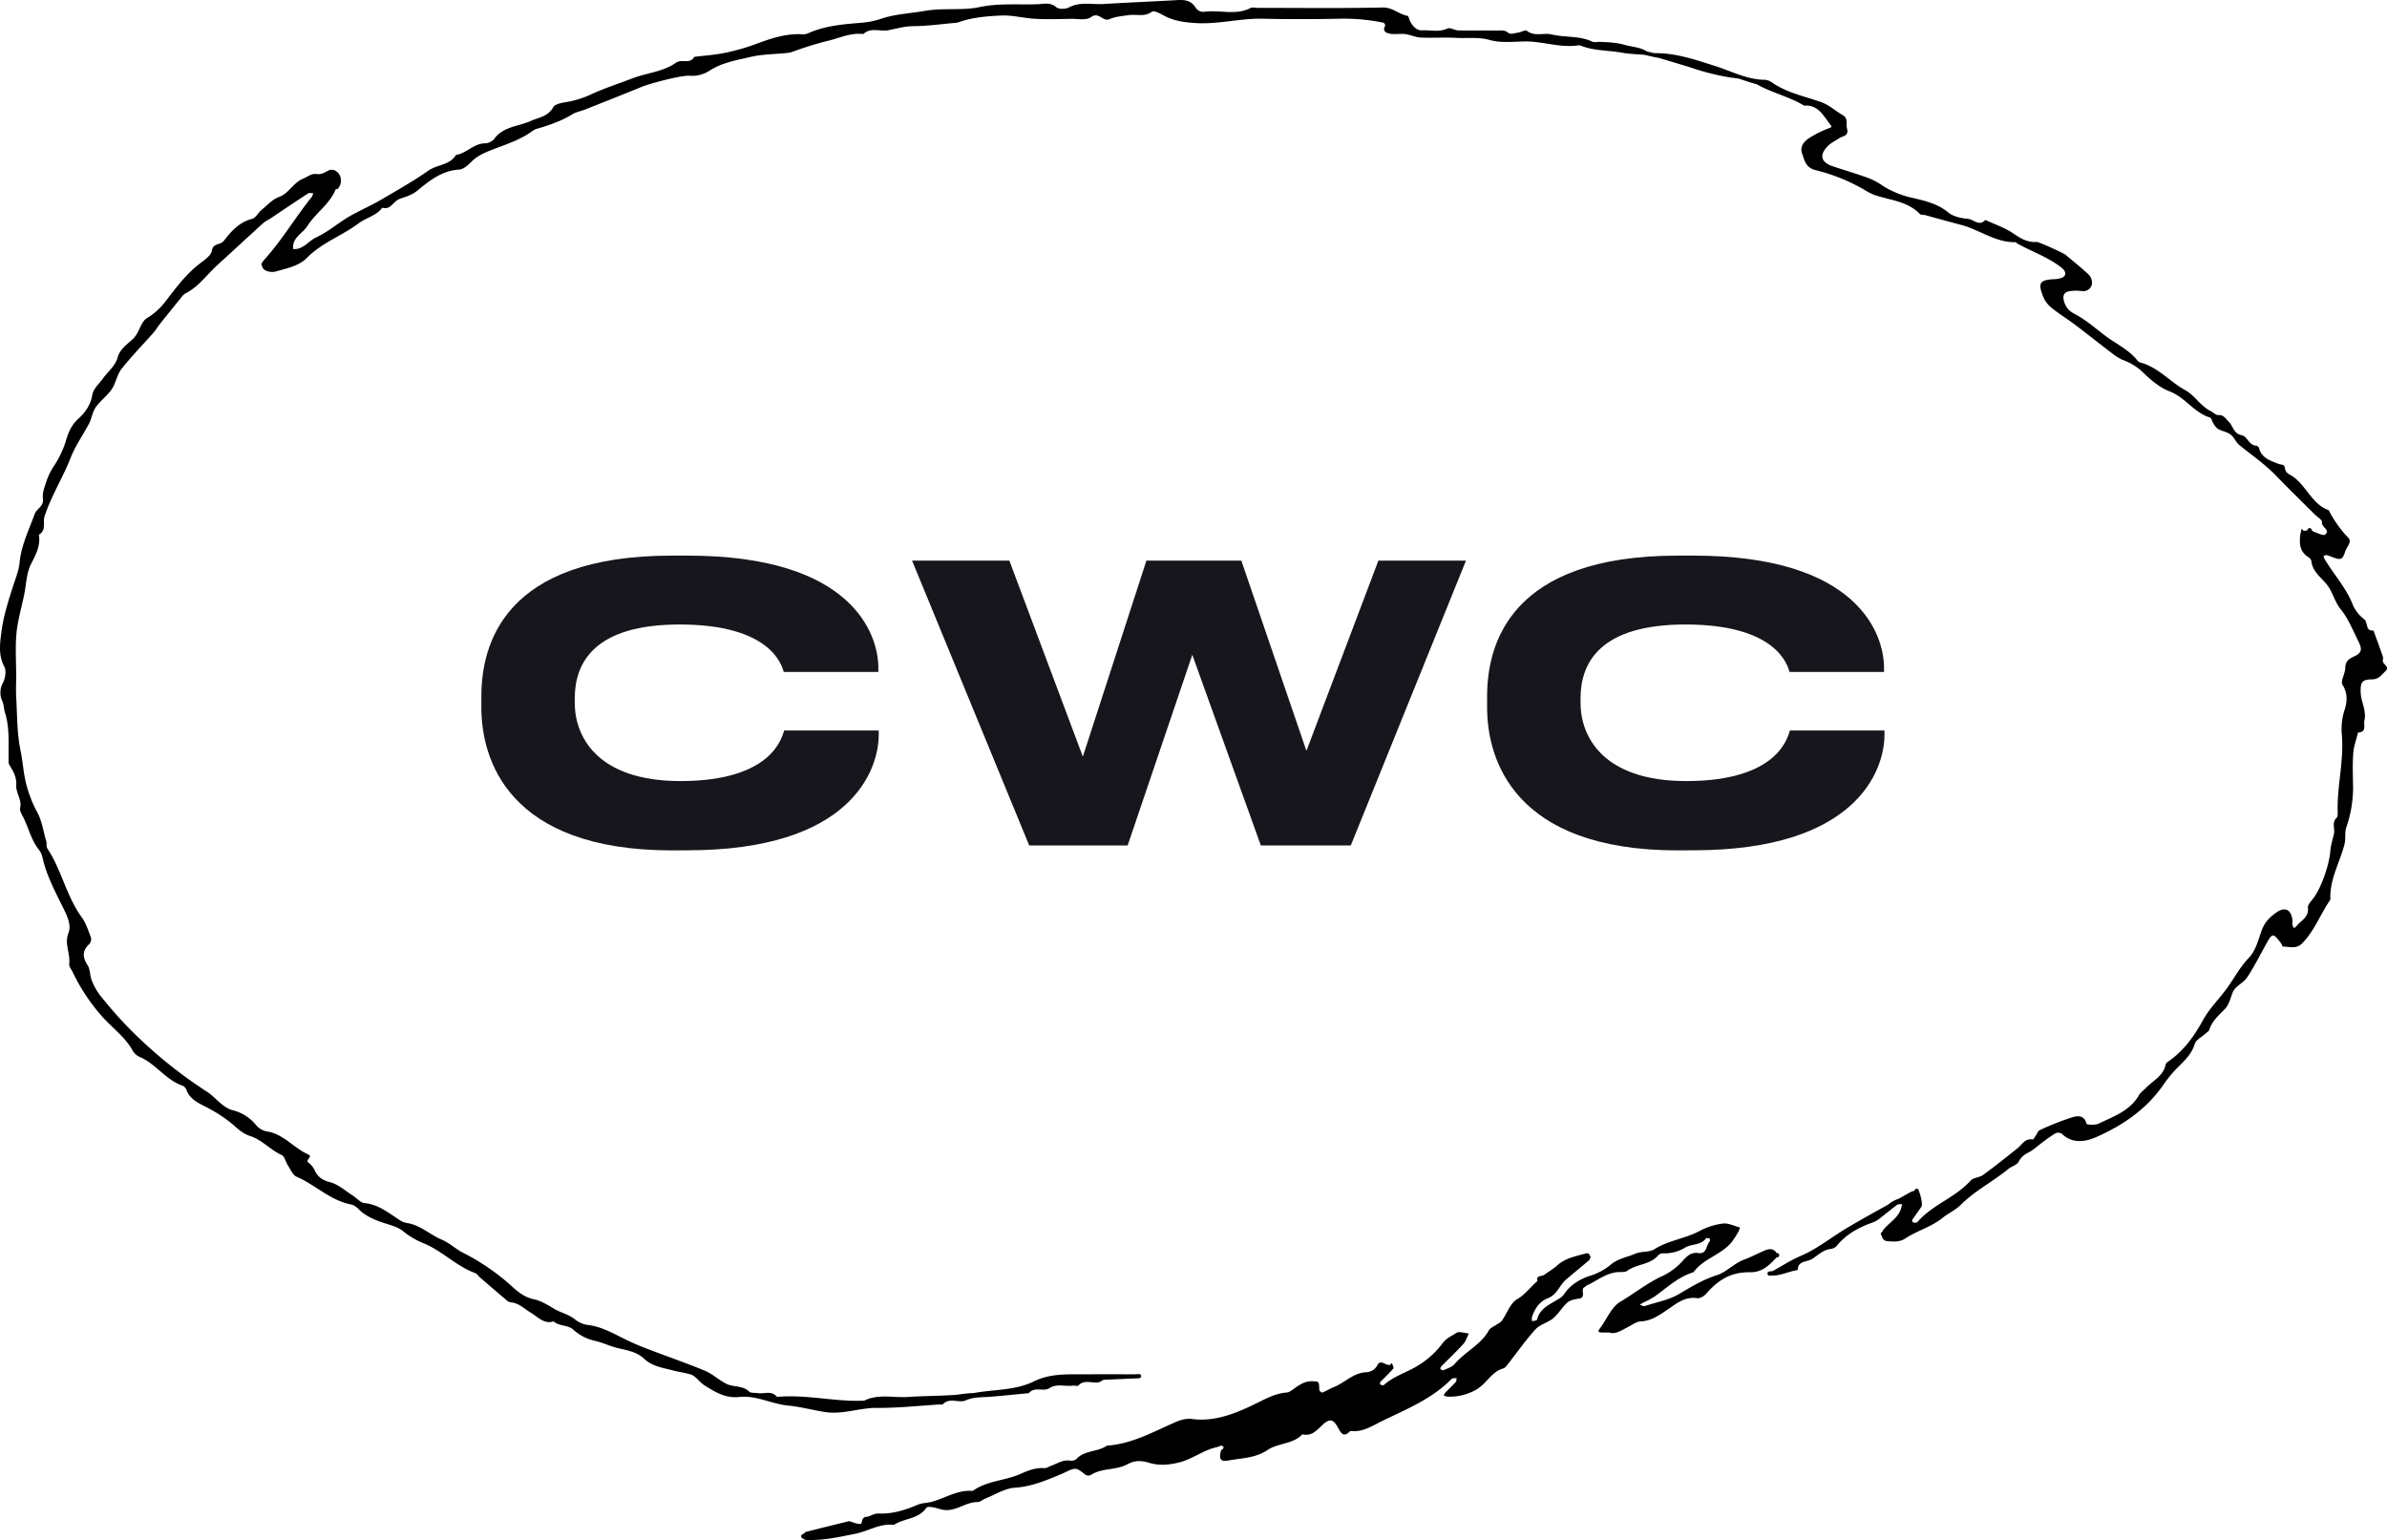 <svg viewBox="0 0 1144.6 738.62" xmlns="http://www.w3.org/2000/svg"><g fill="#16161c"><path d="m322.23 407.8c-79.12 0-91.41-44.24-91.41-68.47v-5.33c0-24.79 10.64-67.56 91.41-67.56h7.53c79.12 0 91.42 37.82 91.42 53.79v2h-45.34c-1.1-3.67-6.61-22.76-49.94-22.76-40.93 0-50.29 18.35-50.29 35.42v2.21c0 16.15 10.83 37.45 50.66 37.45 44.24 0 48.65-21.12 49.75-24.24h45.34v2c0 17.26-13.58 55.44-91.6 55.44z"/><path d="m493.52 405.42-56.17-136.58h46.65l35.24 94 30.48-94h45.52l31.21 91.23 34.51-91.23h42l-55.23 136.58h-43.14l-32.86-91.42-31 91.42z"/><path d="m804.51 407.8c-79.12 0-91.42-44.24-91.42-68.47v-5.33c0-24.79 10.65-67.56 91.42-67.56h7.49c79.12 0 91.42 37.82 91.42 53.79v2h-45.3c-1.1-3.67-6.61-22.76-49.94-22.76-40.93 0-50.29 18.35-50.29 35.42v2.21c0 16.15 10.83 37.45 50.66 37.45 44.24 0 48.65-21.12 49.75-24.24h45.34v2c0 17.26-13.58 55.44-91.6 55.44z"/></g><path d="m1142.74 317.62c-.38-.69.17-1.85-.1-2.66-1.44-4.23-3-8.4-4.52-12.59-4 .4-2.51-3.79-4.4-5.35a17.8 17.8 0 0 1 -5.4-6.74c-3.21-8.36-9.3-14.84-13.75-22.37a6.75 6.75 0 0 1 -.42-1.27c.54-.16 1.14-.56 1.6-.43 1.34.35 2.62 1 3.94 1.39 3 1 3.73.39 4.91-3.25.69-2.13 3.28-4.43 1.54-6.34a55.53 55.53 0 0 1 -9.47-13.33c-8.72-3.09-11.07-13.19-19-17.23a4 4 0 0 1 -2-2.71c-.1-2.32-1.82-1.77-3-2.25-3.89-1.56-8.11-2.71-9.42-7.55-.14-.5-.82-1.21-1.25-1.21-3.6-.07-4.38-4.49-7-5-4.07-.77-4.14-4.42-6.28-6.47-1.43-1.36-2.35-3.41-5-3.21-1.17.08-2.41-1.31-3.67-1.93-4.89-2.4-7.7-7.58-12.17-10-7.45-4.08-13.06-11.1-21.62-13.29a2.91 2.91 0 0 1 -1.37-1c-4.27-5.34-10.54-8.08-15.8-12.13-4.56-3.5-9-7.37-14-10-2.56-1.36-4-2.63-5-5.19-1.37-3.44-.64-5.59 2.78-5.94a22.34 22.34 0 0 1 5.42 0 4.19 4.19 0 0 0 4.77-3.09 5.56 5.56 0 0 0 -1.38-4.67c-3.58-3.44-7.52-6.49-11.32-9.7-.85-.71-12.67-6.16-13.76-6.09-4.31.3-7.57-1.58-11.07-4-4.09-2.8-9-4.42-13.54-6.55-2.91 3.31-5.57-.27-8.29-.52-3.26-.29-7.07-1.08-9.47-3.06-5.8-4.79-12.74-5.89-19.55-7.58a45.69 45.69 0 0 1 -11.56-5 32.76 32.76 0 0 0 -7.38-4c-5.51-2-11.16-3.66-16.73-5.51-5.75-1.9-6.79-5.31-2.72-9.59 1.53-1.62 3.71-2.62 5.59-3.9 1.71-1.16 4.79-1 3.79-4.67-.59-2.18.64-4.88-2-6.41-3.67-2.07-6.59-5-10.92-6.46-7.6-2.61-15.68-4.3-22.56-8.87a7.75 7.75 0 0 0 -3.8-1.64c-8.46 0-16-4.06-23.63-6.5-9.61-3.05-18.88-6.32-29-6.27h-.44c-1.2-.25-2.4-.53-3.59-.83-3.3-2.09-7.1-2.12-10.66-3.14-4.09-1.17-8-1.27-12-1.45-1.2 0-2.59.36-3.57-.11-6.16-2.91-13-1.89-19.38-3.43-3.89-.94-8.22 1.18-12-1.77-.69-.54-2.63.65-4 .85-1.61.23-3.89 1-4.77.21-1.94-1.69-3.94-1.11-5.91-1.15-6-.1-12.07.05-18.1-.09-1.77 0-3.91-1.52-5.22-.91-4.09 1.9-8.22.65-12.29.88-2.68.15-5-2.38-6.11-5.51-.18-.52-.43-1.38-.75-1.44-4.19-.71-7.17-4.11-12-4-19.9.44-39.82.18-59.73.18-1.21 0-2.63-.42-3.59.07-7.09 3.65-14.64.83-21.9 1.78a4.34 4.34 0 0 1 -4.53-2.16c-2.22-3.37-5.22-3.62-8.69-3.42-11.82.67-23.64 1.15-35.45 1.87-5.5.34-11.14-1.22-16.52 1.64-1.63.86-4.87.93-6.08-.12-2.76-2.39-5.7-1.59-8.48-1.44-9.41.4-18.76-.61-28.29 1.4-8.49 1.79-17.51.26-26.38 1.84-7 1.24-14.22 1.47-21.1 3.85a38.22 38.22 0 0 1 -9.18 1.82c-8.85.75-17.68 1.41-25.92 5.22a8.3 8.3 0 0 1 -3.51.25c-7.58-.17-14.53 2.28-21.52 4.86a100.39 100.39 0 0 1 -14.57 4.12c-4.8 1-9.74 1.29-14.61 1.9-2 3.71-5.95.84-8.82 2.85-6.24 4.4-14.19 4.86-21.23 7.6-6.21 2.41-12.62 4.45-18.74 7.23a46.86 46.86 0 0 1 -12.8 4.06c-2.15.31-5.23.93-6.06 2.43-2.49 4.5-6.93 4.85-10.83 6.6-5.86 2.62-13 2.58-17.37 8.47a5.41 5.41 0 0 1 -1.84 1.5l-.27.14a5.68 5.68 0 0 1 -2.3.59c-5.49 0-8.93 4.84-14 5.55-3 5-9 4.58-13.21 7.53-7.45 5.19-15.3 9.63-23.11 14.19-4.83 2.8-10 5-14.85 7.8-5.37 3.17-10.19 7.4-15.8 10-3.8 1.74-6.29 6-11.09 5.64-.73-5.41 4.49-7.41 6.75-11 3.93-6.27 10.79-10.49 13.66-17.76 0-.1.69.12.85 0a6 6 0 0 0 .94-6.89c-1.27-2-3.49-3-5.36-2s-3.48 2-5.66 1.67c-2.52-.36-4.26 1.36-6.33 2.18-4.86 1.91-6.81 7.08-11.73 8.85-3.11 1.12-5.63 4-8.29 6.16-1.62 1.34-2.79 3.85-4.54 4.29-6.18 1.58-10.11 6.07-13.59 10.58-1.65 2.13-5.16.92-5.72 4.71-.33 2.17-3.21 4.24-5.32 5.83-7 5.24-12 12.1-17.26 18.93a31 31 0 0 1 -8.5 7.53c-3.08 1.89-3.54 6.78-6.5 9.75-2.79 2.81-6.45 4.76-7.69 9.46-1 3.61-4.58 6.49-6.94 9.76-1.84 2.53-4.65 5-5.09 7.78-.79 5-3.56 8.69-6.79 11.62-3.53 3.18-4.93 7.14-6.08 11.14a47.77 47.77 0 0 1 -5.89 11.97 31.86 31.86 0 0 0 -3.25 6.79c-.88 2.67-2.07 5.63-1.68 8.25.56 3.83-3 4.77-4 7.52-2.74 7.67-6.41 14.95-7.21 23.29-.36 3.85-1.94 7.59-3.15 11.33-2.23 7-4.5 14.05-5.45 21.18-.72 5.53-1.78 11.64 1.31 17.41 1.05 1.92.43 5.47-.67 7.65a9.84 9.84 0 0 0 -.48 8.48c1 2 .84 3.91 1.43 5.76 2.3 7.2 1.63 14.57 1.75 21.9 0 1.16-.12 2.54.45 3.42 1.88 2.95 3.47 5.83 3.22 9.57s2.85 7 1.86 11c-.28 1.14.64 2.69 1.28 3.92 2.7 5.21 3.89 11.13 7.62 15.86a9.5 9.5 0 0 1 1.8 3.76c2 9.14 6.53 17.23 10.55 25.49 1.76 3.64 3.25 7.49 1.94 10.79-2.09 5.27 1 9.93.34 14.9-.17 1.16 1 2.53 1.62 3.79a91.28 91.28 0 0 0 14.09 21.3c4.88 5.54 11.1 9.85 14.76 16.52a7.21 7.21 0 0 0 3.27 2.93c7.75 3.26 12.49 11 20.53 13.79a3.48 3.48 0 0 1 1.89 1.88c1.93 5.44 7.13 6.93 11.39 9.4a64.31 64.31 0 0 1 11.32 7.69c2.29 2.09 4.91 4.28 7.77 5.16 5.89 1.83 9.76 6.72 15.23 9.14 1.45.65 1.94 3.31 3 5 1.27 1.91 2.32 4.61 4.14 5.4 9 3.89 16.16 11.41 26.18 13.32a7.53 7.53 0 0 1 3.56 2.23c3.54 3.54 8 5.29 12.6 6.79 2.91.94 6.08 1.75 8.44 3.54a37.73 37.73 0 0 0 9.43 5.76c9.25 3.52 16.19 11.25 25.61 14.64.77.27 1.26 1.27 1.94 1.86 4.22 3.64 8.44 7.28 12.7 10.87a4.4 4.4 0 0 0 2.17 1.25c4 .25 6.57 3.13 9.76 5s6.25 5.62 10.93 4.14c2.63 2.43 6.69 1.61 9.24 3.82a22.79 22.79 0 0 0 10.48 5.49c3.72.81 7.3 2.61 11.19 3.54 4.27 1 8.93 1.73 12.37 5 3.93 3.72 9.06 4.4 13.95 5.67 2.73.72 5.57 1.08 8.28 1.87s4.26 3.67 6.71 5.22c5.16 3.28 10.19 6.35 16.71 5.63 8.23-.9 15.61 3.41 23.69 4.15 5.85.55 11.73 2.2 17.65 3.09 8.36 1.27 16.28-2.06 24.59-2 10 .08 20-1 30-1.65.59 0 1.44.19 1.74-.12 3.29-3.41 7.69-.38 11-1.85 3.7-1.64 7.34-1.41 11.08-1.68 6.4-.48 12.78-1.17 19.17-1.78 2.69-3.31 6.93-.54 9.85-2.39 3.66-2.33 7.54-.68 11.27-1.21.89-.12 2.23.37 2.65-.08 3.25-3.53 8-.1 10.9-2.06a10.63 10.63 0 0 1 1.16-.66l8.35-.36 8.67-.38a1 1 0 0 0 1-1 1 1 0 0 0 -1-1l-2.92.13q-11.87-.09-23.73 0c-8.12 0-16.1-.43-23.93 3.43-8.5 4.19-18.36 3.79-27.58 5.34l-1.76.25h-.63c-2.24.12-4.49.42-6.7.76-7.82.6-15.75.55-23.59 1.06-7 .46-14.22-1.59-21 1.78-14 .63-27.77-3.11-41.78-1.81-2.56-3.21-6.11-1.34-9.21-1.81-1.42-.21-3.31.06-4.16-.75-3.21-3.08-7.69-2-11.14-3.81s-6.5-4.71-10.11-6.2c-9.53-3.92-19.31-7.27-28.93-11-3.64-1.41-7.21-3-10.72-4.78-5.1-2.56-10.43-5.46-16.46-6.15a12.22 12.22 0 0 1 -6.08-2.62c-3-2.47-6.74-3.18-9.7-4.93-3.17-1.87-6.61-4-9.82-4.7-5-1-8.29-3.93-11.63-7a105.58 105.58 0 0 0 -22.63-15.38c-3.5-1.81-6.49-4.71-10.09-6.23-5.68-2.39-10.3-7-16.61-8a8.74 8.74 0 0 1 -3.15-1.12c-5.48-3.43-10.41-7.79-17.37-8.46-2-.19-3.75-2.45-5.67-3.66-3.58-2.25-7-5.38-10.89-6.38s-6.08-2.71-7.57-6.17a10.54 10.54 0 0 0 -2.88-3.32c-1.47-1.31 2.61-2.63-.18-3.89-6.91-3.13-11.78-9.89-19.93-11a9 9 0 0 1 -5-3.14 20.84 20.84 0 0 0 -10.66-6.85c-5.52-1.37-8.36-6.14-12.65-8.92a220.72 220.72 0 0 1 -38.47-31.52c-4.5-4.64-8.71-9.59-12.78-14.62a29.38 29.38 0 0 1 -4.1-7.34c-.94-2.33-.71-5.27-2-7.29-2.46-3.82-2.68-6.9.8-10.1a3.45 3.45 0 0 0 .85-3c-1.28-3.38-2.39-7-4.48-9.88-7.36-10.11-9.63-22.7-16.49-33-.57-.86-.16-2.31-.49-3.4-1.47-4.82-2-9.88-4.59-14.41a56.23 56.23 0 0 1 -4.39-10.83c-1.94-6-2.11-12.31-3.39-18.45-1.71-8.27-1.55-16.94-2.05-25.44-.2-3.31 0-6.64 0-10 0-6.93-.51-13.92.15-20.8.63-6.48 2.62-12.83 3.85-19.26.87-4.58.95-9.59 3.22-14s4.53-8.7 3.65-13.87c3.71-2 1.78-5.92 2.73-8.8 3.25-9.9 8.84-18.67 12.61-28.29 2.22-5.7 5.93-10.8 8.77-16.28 1.27-2.46 1.59-5.5 3.15-7.71 2.2-3.13 5.52-5.49 7.67-8.65 2-2.95 2.52-7 4.7-9.74 4.74-6 10.15-11.52 15.23-17.28 1.13-1.28 2-2.8 3.07-4.14q5.16-6.48 10.39-12.89a6.83 6.83 0 0 1 1.93-1.9c6.29-3.13 10.21-8.92 15.22-13.48 7.46-6.79 14.86-13.66 22.32-20.45a23.67 23.67 0 0 1 2.87-1.76c6.15-4.11 12.27-8.25 18.46-12.29.58-.37 1.6-.06 2.42-.07a6.67 6.67 0 0 1 -.75 1.9c-8 9.86-14.38 20.93-23 30.31a3.24 3.24 0 0 0 -.63 1.06 1 1 0 0 0 -.46.81 1 1 0 0 0 .3.72 3.1 3.1 0 0 0 2 2.35 7.41 7.41 0 0 0 4.28.47c5.37-1.54 11.39-2.67 15.25-6.61 7.22-7.37 16.94-10.64 24.93-16.67 3.51-2.65 8.38-3.5 11.2-7.41 4 1.3 5.23-3.07 8.24-4.17 2.67-1 5.74-1.7 8.43-3.89 5.82-4.74 11.86-9.74 20.17-10.2 2-.11 4.14-2 5.67-3.54 2.69-2.79 6-4.34 9.45-5.7 7-2.74 14.32-4.94 20.48-9.57a7.43 7.43 0 0 1 2.32-.93c5.63-1.71 11.17-3.57 16.24-6.71 1.86-1.15 4.17-1.54 6.25-2.36 9.06-3.6 18.14-7.18 27.17-10.88 4-1.63 19.2-5.67 23.09-5.31a15.44 15.44 0 0 0 9.79-2.68c5.88-3.66 12.6-4.78 19.09-6.3 5.9-1.38 12.13-1.36 18.22-2a11.18 11.18 0 0 0 2.45-.63 155.77 155.77 0 0 1 16.06-5c5.84-1.31 11.32-4.16 17.56-3.39 3.56-3.35 8-1.1 11.92-1.83s7.74-1.91 11.92-1.95c7-.05 14-1.05 21-1.66a3.26 3.26 0 0 0 .81-.23c6.57-2.33 13.51-2.89 20.33-3.21 5.44-.26 10.94 1.28 16.44 1.57 5.71.3 11.46.13 17.19 0 3.24 0 7.35.83 9.53-.79 3.84-2.85 5.66 2.39 8.94.94 2.79-1.23 6.06-1.45 9.15-1.91 3.68-.55 7.54 1 11.15-1.64.94-.68 3.74.73 5.42 1.67 4.92 2.74 10.07 3.44 15.71 3.78 10.77.63 21.16-2.32 31.85-2.09 12.36.27 24.73.23 37.1 0a92.61 92.61 0 0 1 21 1.93c.36.08.91 1.17.76 1.45-1.54 2.83.81 3.53 2.45 3.82 2.34.41 4.84-.13 7.21.17s4.92 1.55 7.41 1.66c5.72.26 11.48-.17 17.19.16 5.25.3 10.41-.53 15.82 1s11.25.79 16.92.71c8.56-.11 16.86 3.17 25.5 1.88a3.39 3.39 0 0 1 1.68.27c6.26 2.41 13 2.07 19.45 3.25 3.59.65 7.34.66 11 1.06 2.21.55 4.47 1.08 6.77 1.46 5.15 1.58 10.34 3.09 15.48 4.69a116.72 116.72 0 0 0 18.12 4.6c1.51.22 3.06.39 4.64.63l2.68.89c1.83.62 3.71 1.26 5.65 1.72a.3.3 0 0 1 .08 0c7.22 4.14 15.64 5.94 22.85 10.33 6.67-.53 9.16 4.73 12.45 8.94 1.15 1.47.58 1.45-.83 2a49.93 49.93 0 0 0 -9 4.48c-2.55 1.64-4.76 4.09-3.61 7.44s1.7 6.83 6.42 8.06a87.31 87.31 0 0 1 24.72 10.19 22.4 22.4 0 0 0 5.37 2.29c7 2.1 14.54 2.86 20 8.58.47.5 1.65.29 2.47.51 5.7 1.54 11.37 3.16 17.08 4.64 9 2.31 16.65 8.6 26.42 8.36.21 0 .39.46.64.6 7.12 3.94 14.94 6.55 21.41 11.7 2.17 1.73 2.36 3.79 0 4.78a13.54 13.54 0 0 1 -4.24.67c-6.53.46-7.13 2.06-4.73 8.2a13.05 13.05 0 0 0 4.09 5.51c3.54 2.89 7.47 5.29 11.11 8 6 4.53 11.87 9.22 17.85 13.77a22.78 22.78 0 0 0 5 3.16 26.93 26.93 0 0 1 9.49 5.68c3.85 3.76 8.27 7.61 13.18 9.48 7.45 2.85 11.68 10.17 19.27 12.51.78.24 1.06 1.91 1.69 2.83a7.9 7.9 0 0 0 2.22 2.66c1.94 1.07 4.35 1.42 6.07 2.72s2.49 3.7 4.15 5c5.89 4.78 12.16 9.08 17.48 14.57 6.09 6.28 12.35 12.39 18.54 18.58 1.28 1.28 3.74 2.71 3.6 3.81-.31 2.51 4.25 3.82 1.5 6-.86.69-3.49-.76-5.29-1.33a3.74 3.74 0 0 1 -1.13-.82 1 1 0 0 0 -1-1 1 1 0 0 0 -1 .94c-1 .39-2 .88-2.74-.74a27.48 27.48 0 0 0 -.77 3.29c-.45 4-.18 7.74 3.64 10.27.71.47 1.62 1.25 1.69 2 .52 5.09 4.68 7.87 7.46 11.35 2.9 3.65 3.66 8.19 6.66 11.87 3.64 4.47 5.86 10.15 8.49 15.41 1.86 3.73 1.6 5.46-2 7.13-2.73 1.26-4.25 2.36-4.33 5.58-.06 2.77-2.41 6.41-1.32 8.08 2.7 4.11 2.13 8.69 1 12a29.58 29.58 0 0 0 -1.31 12c1.06 12.54-2.44 24.79-2 37.27 0 .84 0 2-.47 2.47-2.53 2.26-.77 5.13-1.31 7.64-.61 2.76-1.54 5.51-1.75 8.3-.46 6.2-4 16.75-7.75 22.16-1.13 1.62-3.16 3.46-3 5 .53 4.62-3.24 6.08-5.37 8.74a8.16 8.16 0 0 1 -1.26 1.08 4.88 4.88 0 0 1 -.77-1.48c-.13-.89.08-1.82-.06-2.71-.78-5-3.73-6.15-7.9-3.14-3.12 2.25-5.47 4.6-6.93 8.76-1.52 4.32-2.82 9.5-6 12.78-4.11 4.28-6.78 9.31-10.09 14-3.83 5.42-8.78 10.16-11.93 15.91-4.18 7.61-9 14.39-16.06 19.43-.73.52-1.71 1.18-1.86 1.92-1.16 5.52-6.16 7.72-9.56 11.28-1 1.09-2.43 2-3.15 3.23-4.35 7.68-12.28 10.32-19.51 13.82-1.63.8-5.65.48-5.75 0-1-4.33-4.42-3.8-6.84-3.07a137.78 137.78 0 0 0 -15.54 6.14c-.89.39-1.32 1.81-2 2.74-.45.62-1 1.81-1.39 1.74-3.72-.65-5.1 2.5-7.34 4.27-5.43 4.32-10.85 8.67-16.45 12.75-1.76 1.28-4.69 1.22-6 2.72-7.29 8.15-18.24 11.49-25.38 19.74a1.16 1.16 0 0 1 -.72.41 3.84 3.84 0 0 1 -1.7-.24c-.19-.09-.29-.93-.1-1.2 1.43-2.14 3-4.16 4.41-6.34.56-.89-.5-5.88-1.35-7.39a1 1 0 0 0 -1.9-.53l-.14.36a11.51 11.51 0 0 0 -2.75 1.15c-1.62.93-3.25 1.84-4.88 2.75a15.17 15.17 0 0 0 -5.08 2.84c-6.75 3.73-13.52 7.45-20.14 11.43-7.22 4.35-13.83 9.73-21.68 13.11-4.66 2-9 4.77-13.42 7.28h-.23c-.52.07-1 .13-1.54.23a1 1 0 0 0 -.78 1.18 1 1 0 0 0 1 .8.71.71 0 0 0 .2 0c.14 0 .29 0 .44-.06 4.5.23 8.52-2 12.86-2.65.15-4.57 4.18-3.71 6.71-5.21 2.91-1.72 5.22-4.39 8.89-4.87a4.89 4.89 0 0 0 3-1.38c4.49-5.62 10.48-8.89 17.09-11.26a11.18 11.18 0 0 0 3-1.52c3-2.28 5.88-4.72 8.9-7 .59-.43 1.6-.29 2.42-.41-.13.64-.21 1.29-.39 1.92-1.3 4.58-5.48 6.81-8.32 10.12a4.38 4.38 0 0 0 -.8 1.37 1 1 0 0 0 -.67.92 1 1 0 0 0 .46.84 2.9 2.9 0 0 0 2.88 2.67c2.78.13 5.51.58 8.47-1.36 5.58-3.66 12.43-5.55 17.56-9.66 2.93-2.35 6.42-3.91 9-6.47 6.85-6.78 15.44-11.14 22.81-17.18 1.52-1.24 3.93-1.79 4.83-3.31a10 10 0 0 1 4.47-4.4c2.54-1.22 4.67-3.31 7-5a71.57 71.57 0 0 1 6.33-4.4 3.22 3.22 0 0 1 3 .25c5.11 4.94 11.32 3.84 16.48 1.59 12.62-5.53 24-13.29 32-24.79a64.29 64.29 0 0 1 5.33-6.77c3.72-4.05 8.22-7.36 9.93-13.12.57-1.92 3.24-3.22 5-4.81.71-.67 1.78-1.24 2-2.06 1.34-4.08 4.39-6.78 7.26-9.67 2.3-2.33 2.81-5.42 4-8.32s5.06-4.3 6.84-7c3.4-5.13 6.17-10.69 9.16-16.09s3.33-5.31 7.23-.15c.33.43.51 1.42.76 1.42 3.13 0 6.37 1.35 9.2-1.5 5.94-6 8.74-13.94 13.39-20.72a1.44 1.44 0 0 0 .19-.82c-.32-9.39 4.61-17.41 6.79-26.14.64-2.52 0-5.39.8-7.83a59.23 59.23 0 0 0 3.3-19.46c-.1-5.42-.31-10.87.08-16.28.24-3.33 1.49-6.59 2.29-9.88 4.34-.2 2.57-3.55 3.07-5.81 1.07-4.84-1.76-9.11-1.82-13.74s.68-5.88 5.41-5.95c3.4 0 4.67-2.28 6.53-4 1.91-1.69-.35-2.79-1.16-4.17z"/><path d="m851.92 603 .43-.07a1 1 0 0 0 -.4-2 1.08 1.08 0 0 0 -.11-.18c-1.42-2.16-3.51-1.95-5.49-1.13-3.35 1.38-6.55 3.18-9.94 4.38-4.86 1.79-8.48 6-13.16 7.5-6.59 2.12-12.21 5.5-18.06 9-4.93 2.92-11 4-16.55 5.81-.66.21-1.58-.43-2.39-.68.64-.35 1.28-.72 1.93-1.07a45 45 0 0 0 5.17-2.79c6-4.29 11.41-9.47 18.69-11.69 4.78-6.56 13.36-8.32 18.39-14.53a42.54 42.54 0 0 0 3.21-5 10.85 10.85 0 0 0 .7-1.91c-2.73-.7-5.55-2.21-8.16-1.9a32.2 32.2 0 0 0 -11.13 3.53c-6.94 3.73-15 4.51-21.74 8.79-2.46 1.56-6.25.87-9 2.09-4.08 1.77-8.62 2.35-12.24 5.55a27.73 27.73 0 0 1 -9.59 5.08c-5.09 1.7-9.45 4.36-12.38 8.69a7.37 7.37 0 0 1 -2.74 2.43c-4 2.56-9 4.4-10.33 9.92-.1.42-1.5.53-2.3.79a4.84 4.84 0 0 1 -.18-1.78c1.23-4.14 3.68-7.73 7.59-9.23 4.56-1.75 5.64-6.26 8.8-9 3.54-3 7.17-6 10.76-9 .23-.19.6-.41.61-.64s0-.27 0-.41a1 1 0 0 0 .28-1.15.86.86 0 0 0 -.35-.4 3.43 3.43 0 0 0 -.11-.46c-.11-.32-1.06-.64-1.51-.51-4.85 1.37-9.92 2.19-13.9 5.79-1.89 1.71-4.18 3-6.24 4.52-1.19.89-4 .06-3.24 3-3.36 2.75-5.73 6.36-9.79 8.71-3.3 1.91-4.82 6.82-7.28 10.29-.62.88-1.82 1.36-2.75 2-1.16.83-2.79 1.4-3.42 2.53-3.92 7.09-11.54 10.36-16.56 16.31-1.18 1.39-3.34 2-5.11 2.84-.4.18-1.12-.14-1.6-.39a1.56 1.56 0 0 1 .22-1.21c3.59-3.65 7.34-7.17 10.8-11 1.21-1.33 1.72-3.28 2.56-4.95-2-.16-4.65-1.18-5.94-.29-2.2 1.53-4.76 2.36-6.65 5a41.82 41.82 0 0 1 -12.05 10.83c-5.23 3.22-11.4 4.9-16.1 9.18-.28.25-1.16 0-1.65-.24a1.26 1.26 0 0 1 -.08-1.19c2.09-2.18 4.33-4.22 6.28-6.5.36-.42-.44-1.82-.7-2.76-1.67 3.45-5.19-2.86-7.09 1.43a6.49 6.49 0 0 1 -4.85 3.11c-6.51.1-10.6 5.12-16.07 7.22-1.82.7-3.48 1.8-5.29 2.52-.32.12-1.48-.73-1.49-1.15-.13-4.32-.1-4.13-3.31-4.26-3.45-.15-6 1.57-8.58 3.39-1.15.8-2.39 1.91-3.66 2-5.55.41-10.12 3-15 5.39-9.53 4.6-19.38 8.75-30.41 7.33-3.37-.43-6.29.67-9.17 2-10.26 4.55-20.18 10-31.73 10.76-4.4 3.13-10.63 2.09-14.58 6.41a4.13 4.13 0 0 1 -3.22.77c-3.41-.52-6 1.5-9 2.5-1.05.35-2.11 1.19-3.12 1.11-4.18-.31-7.94 1.17-11.54 2.78-7.43 3.32-16.05 3.2-22.87 8.16-7.44-.68-13.54 3.73-20.36 5.4a9.85 9.85 0 0 0 -1.59.29 16.18 16.18 0 0 0 -4.28.85c-6.1 2.65-12.32 4.58-19 4.28-2.18-.1-4 1.45-5.6 1.57-3 .22-1.81 3.29-3 3.4-1.75.17-3.62-.82-5.43-1.31-.08 0-19.58 4.85-19.69 4.89-.53.18-1.22.21-1.55.57a6.47 6.47 0 0 0 -.47.57c-.25.09-.49.19-.74.3a1 1 0 0 0 -.49 1.32s.06.09.08.14l-.08.13c.71.37 1.4 1 2.12 1.08 8.18.41 16-1.38 24-3 6.13-1.24 11.69-5.07 18.24-4.19 4.92-3.28 11.89-2.65 15.65-8.26.35-.52 2-.37 3-.21 1.66.27 3.26.9 4.91 1.21 6 1.11 10.74-3.76 16.6-3.69 1.25 0 2.48-1.2 3.77-1.71 4.67-1.85 9.28-4.86 14.05-5.17 8.23-.54 15.36-3.65 22.66-6.69 2.06-.86 4.08-2.19 6.19-2.38 1.38-.13 3.05 1.24 4.32 2.28s2.16 1.35 3.81.37c5.21-3.1 11.75-1.94 17-4.81 3.65-2 6.73-1.85 10.61-.68 4.69 1.41 9.55 1 14.6-.32 6.33-1.7 11.47-5.92 17.83-7.26.82-.18 1.88-.91 2.38-.62 1.88 1.11-.32 1.6-.53 2.43-1 3.9-.24 5.31 3.57 4.61 6.34-1.16 12.91-1.08 18.75-5 5-3.4 12.17-2.72 16.74-7.55 4.57 1.11 7-2.09 9.85-4.69 3.25-2.92 4.86-2.56 6.94 1 1.52 2.6 2.67 5.82 6.22 2.06 5.8.84 10.62-2.52 15.21-4.74 11.66-5.66 23.93-10.6 33.31-20.16.47-.48 1.59-.33 2.41-.47-.11.64 0 1.48-.36 1.88-1.62 1.79-3.39 3.44-5.07 5.17a6 6 0 0 0 -.74 1.26 5.55 5.55 0 0 0 1.55.61 25.61 25.61 0 0 0 13.28-2.91c5.45-2.68 7.75-8.89 13.7-10.59 1-.29 1.82-1.55 2.57-2.49 4.29-5.45 8.26-11.19 12.93-16.29 2.18-2.38 6-3.19 8.53-5.33s4.26-5.3 6.77-7.52c1.35-1.18 3.6-1.6 5.5-1.85 3.86-.51.33-4.52 2.83-5.57.26-.11.4-.5.65-.61 5.1-2.26 9.48-6.18 15.38-6.56 1.45-.1 3.25.17 4.26-.57 4.59-3.39 11.11-2.86 15-7.56a3.16 3.16 0 0 1 2.31-.86 18.6 18.6 0 0 0 10.64-2.83c3.05-1.76 7.44-.94 9.94-4.42.16-.23 1.15 0 1.65.2a1.29 1.29 0 0 1 .13 1.2c-1.81 2-1.4 6.36-5.55 5.73-3.6-.55-5.48 1.61-7.52 3.78a30.38 30.38 0 0 1 -9.67 7.23c-7.19 3.25-13.38 8.32-20.17 12.31-4.3 2.53-6.55 8.51-9.83 12.85-1.16 1.52-.67 1.87.89 1.91h3.68c2.8 1.06 5.74-1 8.83-2.57 2-1 4-2.62 6.06-2.72 5.53-.26 9.52-3.35 13.76-6.22 4-2.74 7.91-5.78 13.42-4.93 1.34.21 3.36-1 4.39-2.19 6.22-7.06 12.11-10.32 20.94-10.25 5.87.12 9.28-3.44 12.79-7.1z"/></svg>